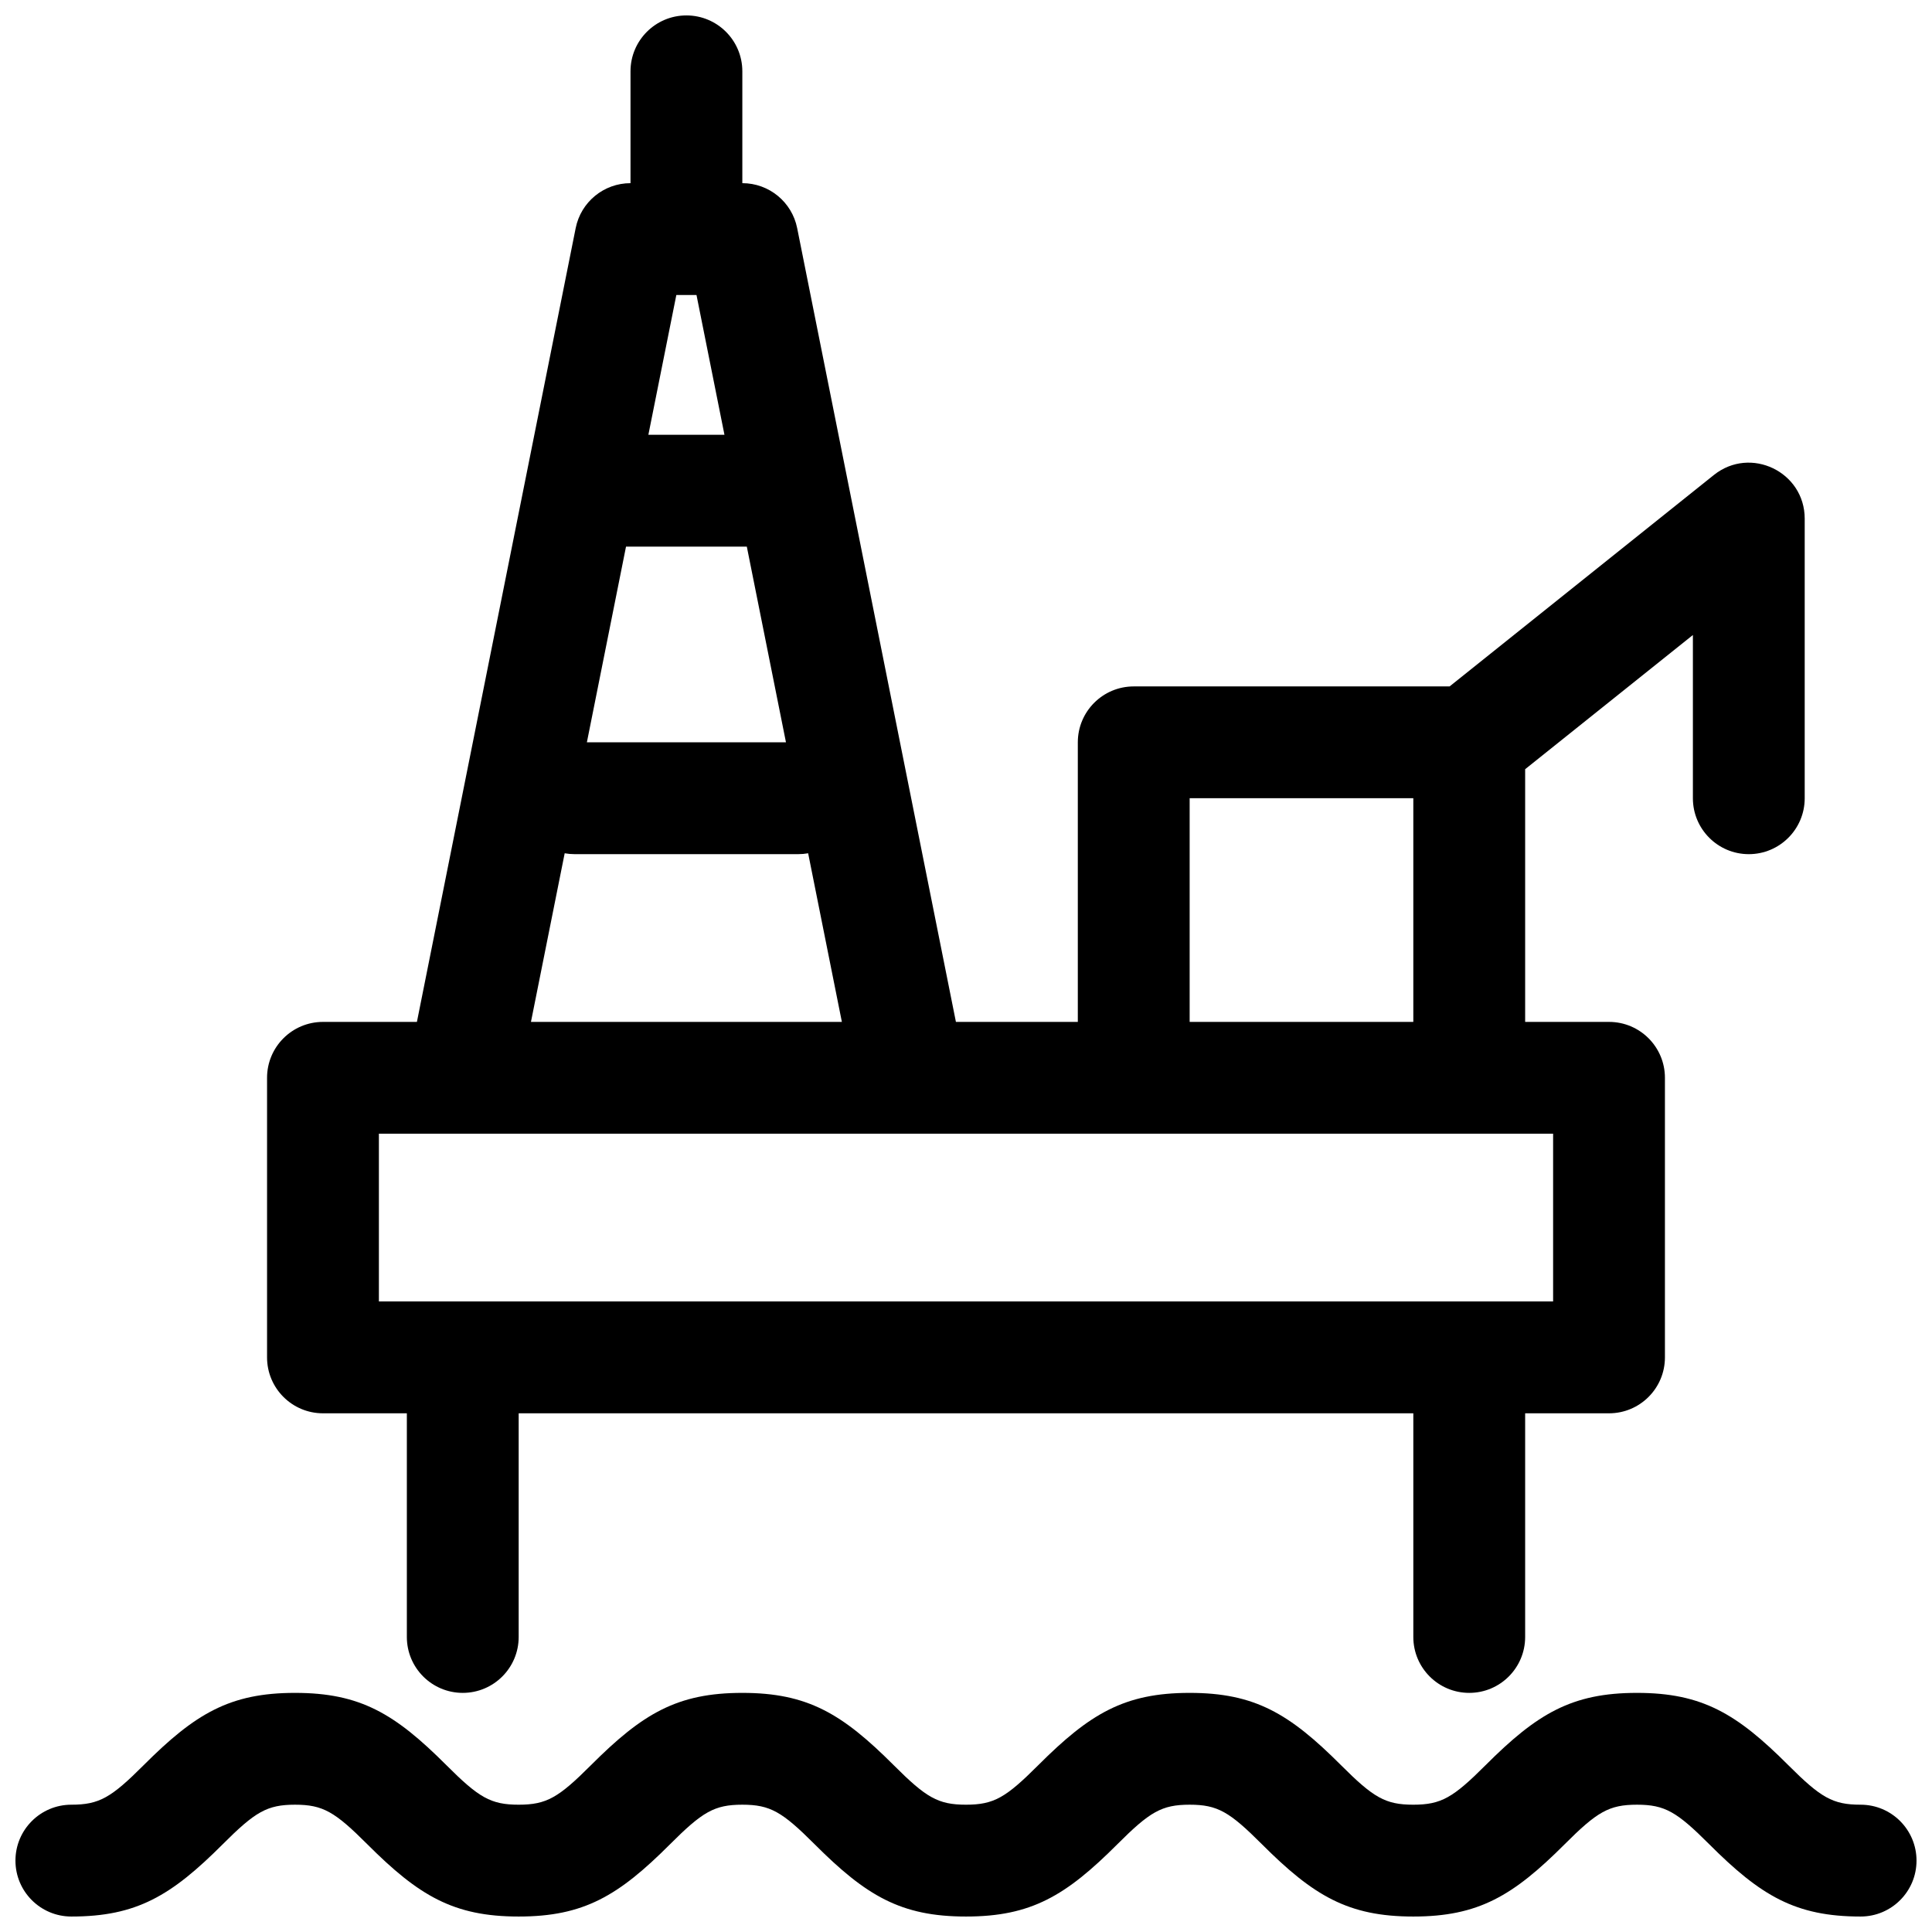 <?xml version="1.0" encoding="UTF-8"?>
<!-- Uploaded to: ICON Repo, www.svgrepo.com, Generator: ICON Repo Mixer Tools -->
<svg width="800px" height="800px" version="1.1" viewBox="144 144 512 512" xmlns="http://www.w3.org/2000/svg">
 <defs>
  <clipPath id="a">
   <path d="m148.09 148.09h503.81v503.81h-503.81z"/>
  </clipPath>
 </defs>
 <g clip-path="url(#a)">
  <path d="m162.91 651.9c-8.184 0-14.816-6.633-14.816-14.816 0-8.184 6.633-14.82 14.816-14.82 7.418 0 10.578-1.895 19.16-10.477 13.645-13.645 22.832-19.156 40.113-19.156s26.469 5.512 40.113 19.156c8.582 8.582 11.742 10.477 19.16 10.477 7.414 0 10.574-1.895 19.156-10.477 13.645-13.645 22.832-19.156 40.113-19.156s26.469 5.512 40.113 19.156c8.582 8.582 11.742 10.477 19.16 10.477 7.414 0 10.574-1.895 19.156-10.477 13.645-13.645 22.836-19.156 40.113-19.156 17.281 0 26.469 5.512 40.113 19.156 8.582 8.582 11.742 10.477 19.16 10.477 7.414 0 10.574-1.895 19.156-10.477 13.645-13.645 22.836-19.156 40.113-19.156 17.281 0 26.469 5.512 40.113 19.156 8.586 8.582 11.742 10.477 19.16 10.477 8.184 0 14.816 6.637 14.816 14.82 0 8.184-6.633 14.816-14.816 14.816-17.281 0-26.469-5.512-40.113-19.156-8.582-8.582-11.742-10.48-19.16-10.48-7.414 0-10.574 1.898-19.156 10.48-13.645 13.645-22.836 19.156-40.113 19.156-17.281 0-26.469-5.512-40.113-19.156-8.582-8.582-11.742-10.48-19.16-10.48-7.414 0-10.574 1.898-19.156 10.48-13.645 13.645-22.836 19.156-40.113 19.156-17.281 0-26.473-5.512-40.113-19.156-8.586-8.582-11.742-10.48-19.16-10.48-7.418 0-10.574 1.898-19.156 10.48-13.645 13.645-22.836 19.156-40.113 19.156-17.281 0-26.473-5.512-40.117-19.156-8.582-8.582-11.738-10.48-19.156-10.48-7.418 0-10.574 1.898-19.156 10.48-13.645 13.645-22.836 19.156-40.117 19.156zm148.18-459.36v-29.637c0-8.184 6.637-14.816 14.82-14.816s14.816 6.633 14.816 14.816v29.637c7.062 0 13.145 4.984 14.531 11.914l42.07 210.36h32.305v-74.09c0-8.184 6.637-14.816 14.82-14.816h83.707l70.031-56.027c9.703-7.762 24.074-0.852 24.074 11.574v74.086c0 8.184-6.633 14.82-14.816 14.82-8.184 0-14.816-6.637-14.816-14.82v-43.258l-44.453 35.562v66.969h22.227c8.184 0 14.816 6.633 14.816 14.816v74.09c0 8.184-6.633 14.82-14.816 14.82h-22.227v59.27c0 8.184-6.637 14.82-14.82 14.82s-14.816-6.637-14.816-14.82v-59.27h-237.09v59.27c0 8.184-6.637 14.82-14.82 14.82-8.184 0-14.816-6.637-14.816-14.82v-59.27h-22.227c-8.184 0-14.82-6.637-14.82-14.82v-74.09c0-8.184 6.637-14.816 14.82-14.816h24.895l42.074-210.36c1.383-6.93 7.465-11.914 14.527-11.914zm-66.68 296.36h311.18v-44.453h-311.18zm214.86-74.09h59.273v-59.273h-59.273zm-159.74-74.09h52.758l-10.375-51.863h-32.012zm-5.883 29.406-8.938 44.684h82.395l-8.938-44.684c-0.852 0.152-1.727 0.23-2.625 0.23h-59.27c-0.895 0-1.773-0.078-2.625-0.23zm22.18-110.91h20.16l-7.41-37.043h-5.34z"/>
 </g>
</svg>